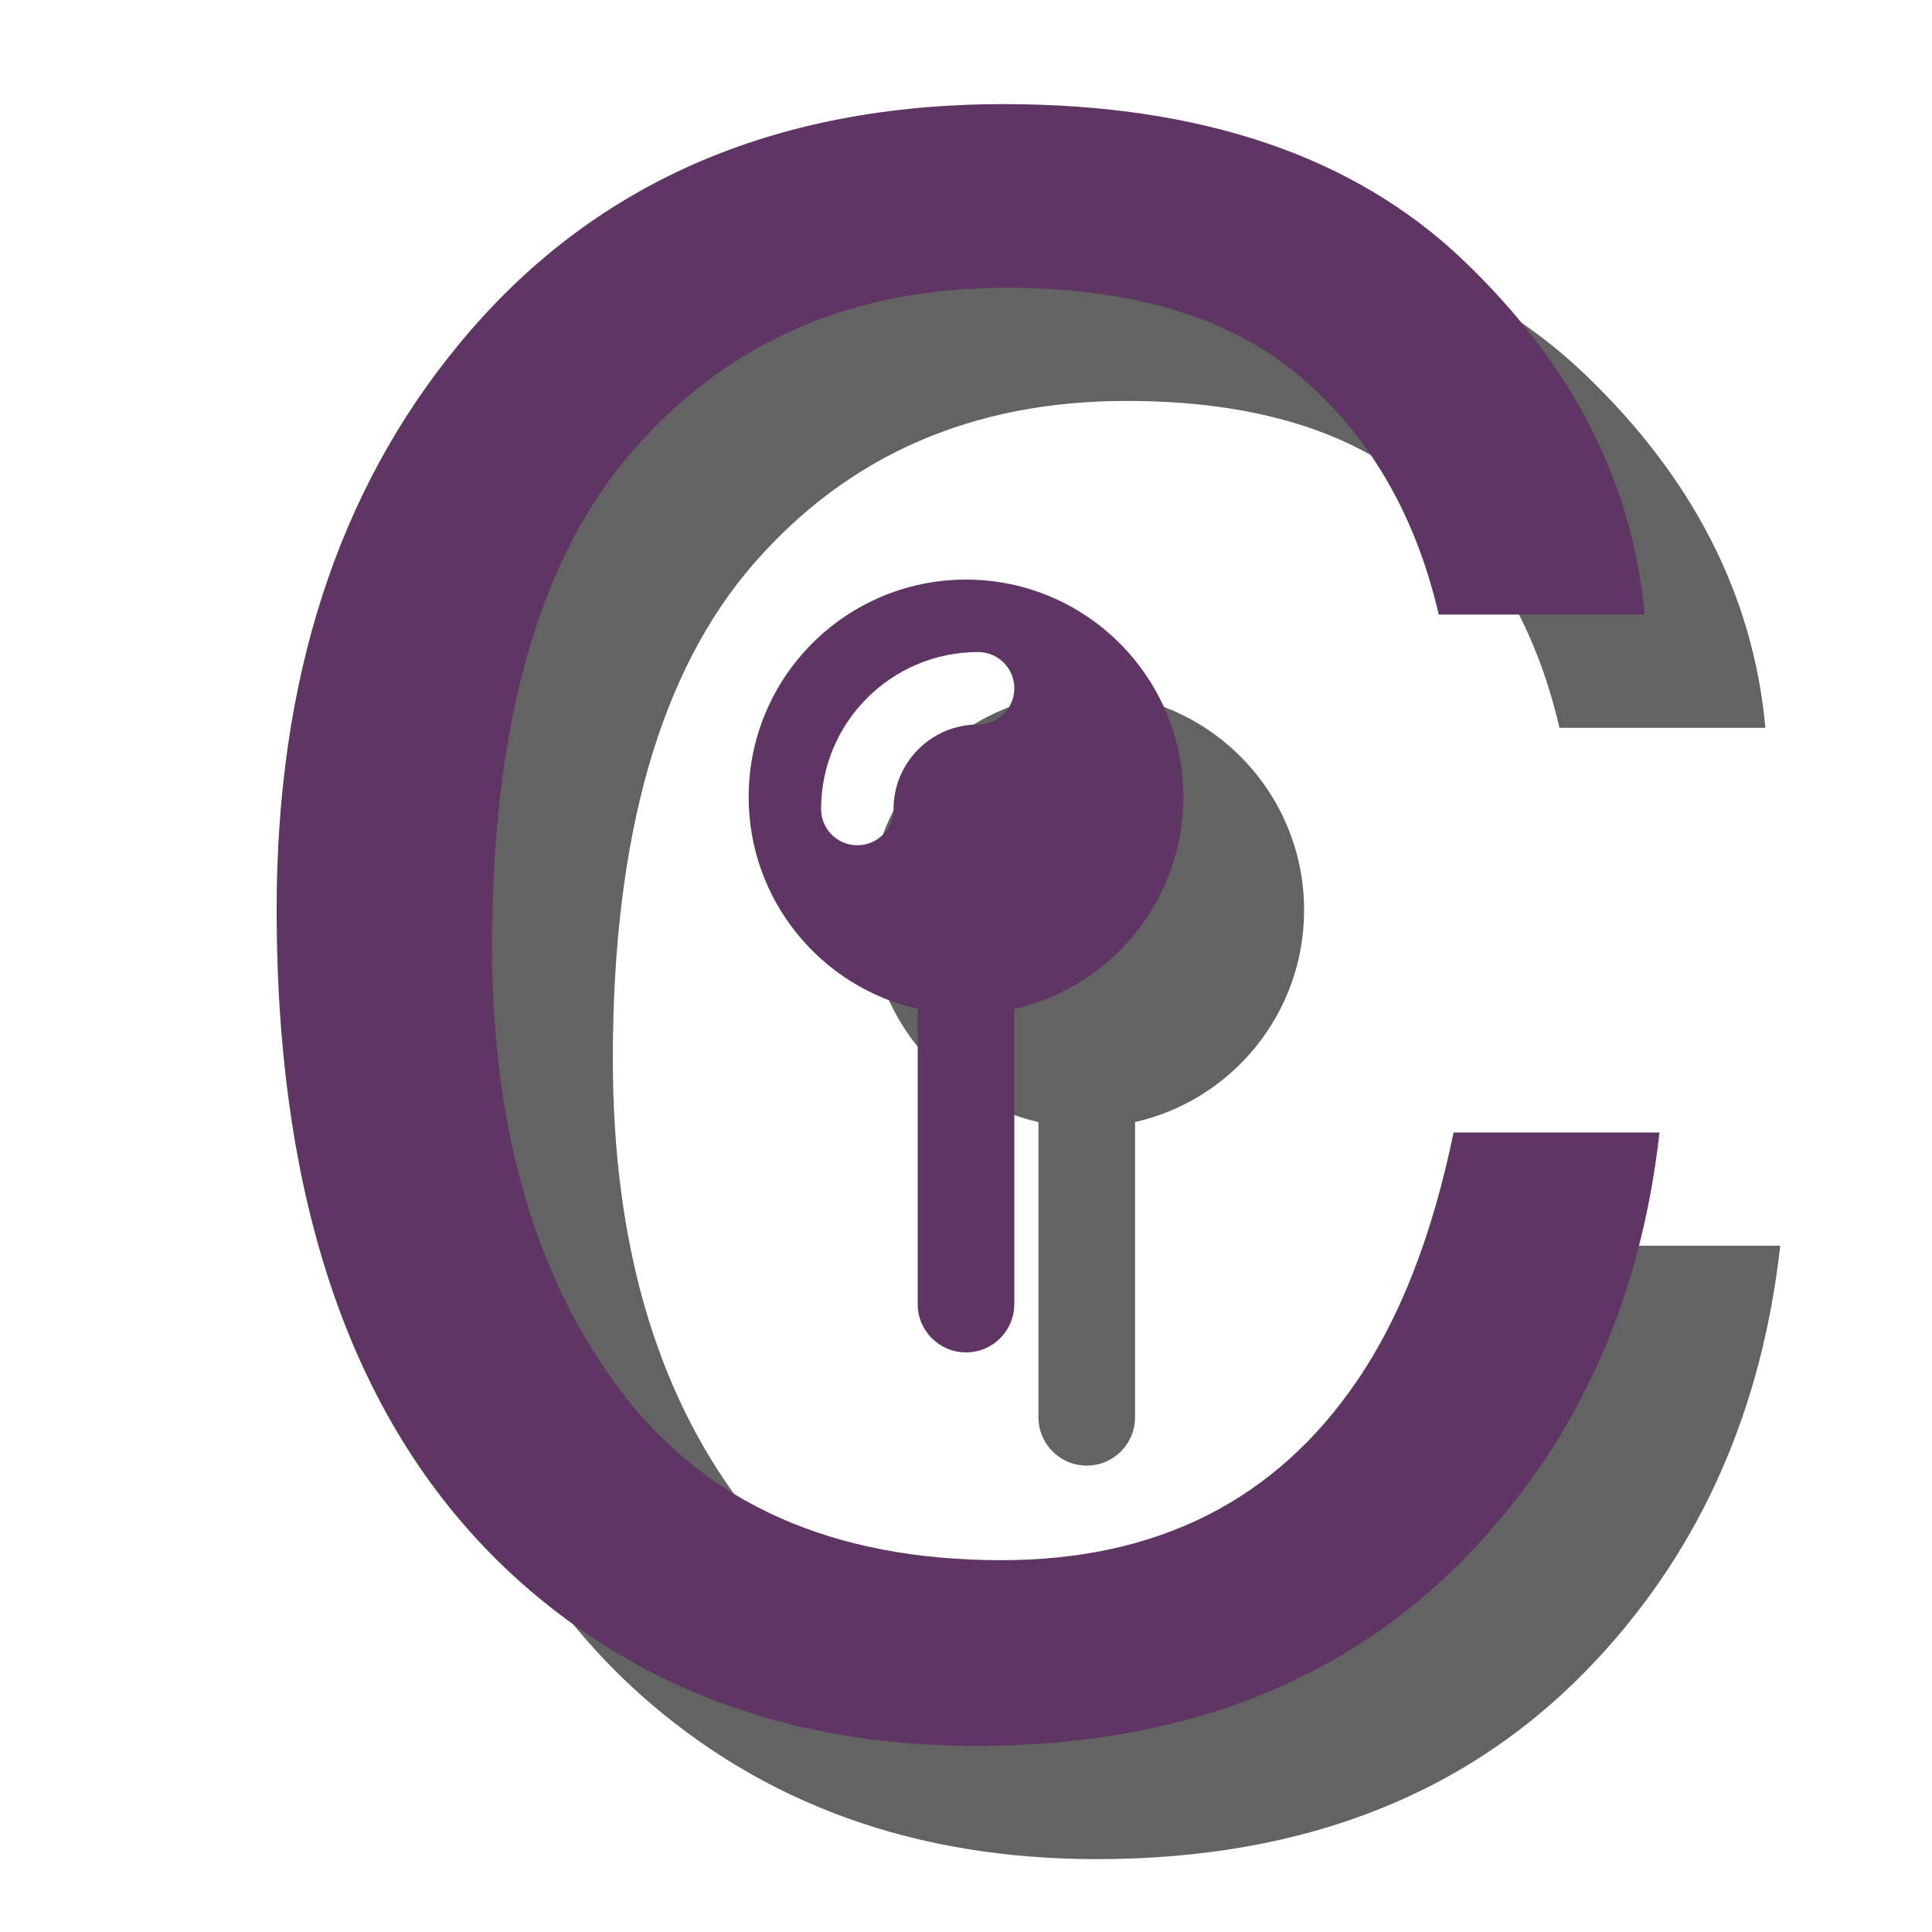 <?xml version="1.0" encoding="UTF-8"?>
<!-- Generated by Pixelmator Pro 3.7 -->
<svg width="256" height="256" viewBox="0 0 256 256" xmlns="http://www.w3.org/2000/svg">
    <path id="C-Kopie" fill="#636363" stroke="none" d="M 209.875 49.469 C 195.437 35.687 175.141 28.797 148.984 28.797 C 118.328 28.797 94.281 39.391 76.844 60.578 C 60.719 80.078 52.656 105.062 52.656 135.531 C 52.656 175.656 63.391 205.328 84.859 224.547 C 101.172 239.078 121.328 246.344 145.328 246.344 C 173.172 246.344 195.297 237.484 211.703 219.766 C 225.391 205.047 233.453 186.813 235.891 165.062 L 208.609 165.062 C 205.797 178.656 201.531 189.625 195.812 197.969 C 185.031 213.813 169.328 221.734 148.703 221.734 C 126.297 221.734 109.445 214.211 98.148 199.164 C 86.852 184.117 81.203 164.5 81.203 140.312 C 81.203 110.781 87.461 88.867 99.977 74.57 C 112.492 60.273 128.922 53.125 149.266 53.125 C 165.953 53.125 178.914 57.016 188.148 64.797 C 197.383 72.578 203.547 83.125 206.641 96.438 L 233.922 96.438 C 232.328 78.906 224.313 63.25 209.875 49.469 Z M 172.8 120.6 C 172.8 134.3 163.22 145.78 150.4 148.68 L 150.4 187.8 C 150.4 191.34 147.54 194.2 144 194.2 C 140.46 194.2 137.6 191.34 137.6 187.8 L 137.6 148.68 C 124.78 145.78 115.2 134.3 115.2 120.6 C 115.2 104.7 128.1 91.8 144 91.8 C 159.9 91.8 172.8 104.7 172.8 120.6 Z M 134.4 122.2 C 134.4 116.02 139.42 111 145.6 111 C 148.26 111 150.4 108.86 150.4 106.2 C 150.4 103.54 148.26 101.4 145.6 101.4 C 134.12 101.4 124.8 110.72 124.8 122.2 C 124.8 124.86 126.94 127 129.6 127 C 132.26 127 134.4 124.86 134.4 122.2 Z"/>
    <path id="C" fill="#5e3563" stroke="none" d="M 193.875 34.469 C 179.437 20.687 159.141 13.797 132.984 13.797 C 102.328 13.797 78.281 24.391 60.844 45.578 C 44.719 65.078 36.656 90.062 36.656 120.531 C 36.656 160.656 47.391 190.328 68.859 209.547 C 85.172 224.078 105.328 231.344 129.328 231.344 C 157.172 231.344 179.297 222.484 195.703 204.766 C 209.391 190.047 217.453 171.813 219.891 150.062 L 192.609 150.062 C 189.797 163.656 185.531 174.625 179.812 182.969 C 169.031 198.813 153.328 206.734 132.703 206.734 C 110.297 206.734 93.445 199.211 82.148 184.164 C 70.852 169.117 65.203 149.5 65.203 125.312 C 65.203 95.781 71.461 73.867 83.977 59.57 C 96.492 45.273 112.922 38.125 133.266 38.125 C 149.953 38.125 162.914 42.016 172.148 49.797 C 181.383 57.578 187.547 68.125 190.641 81.438 L 217.922 81.438 C 216.328 63.906 208.313 48.25 193.875 34.469 Z M 156.8 105.6 C 156.8 119.3 147.22 130.78 134.4 133.68 L 134.4 172.8 C 134.4 176.34 131.54 179.2 128 179.2 C 124.46 179.2 121.6 176.34 121.6 172.8 L 121.6 133.68 C 108.78 130.78 99.2 119.3 99.2 105.6 C 99.2 89.7 112.1 76.8 128 76.8 C 143.9 76.8 156.8 89.7 156.8 105.6 Z M 118.4 107.2 C 118.4 101.02 123.42 96 129.6 96 C 132.26 96 134.4 93.86 134.4 91.2 C 134.4 88.54 132.26 86.4 129.6 86.4 C 118.12 86.4 108.8 95.72 108.8 107.2 C 108.8 109.86 110.94 112 113.6 112 C 116.26 112 118.4 109.86 118.4 107.2 Z"/>
</svg>
